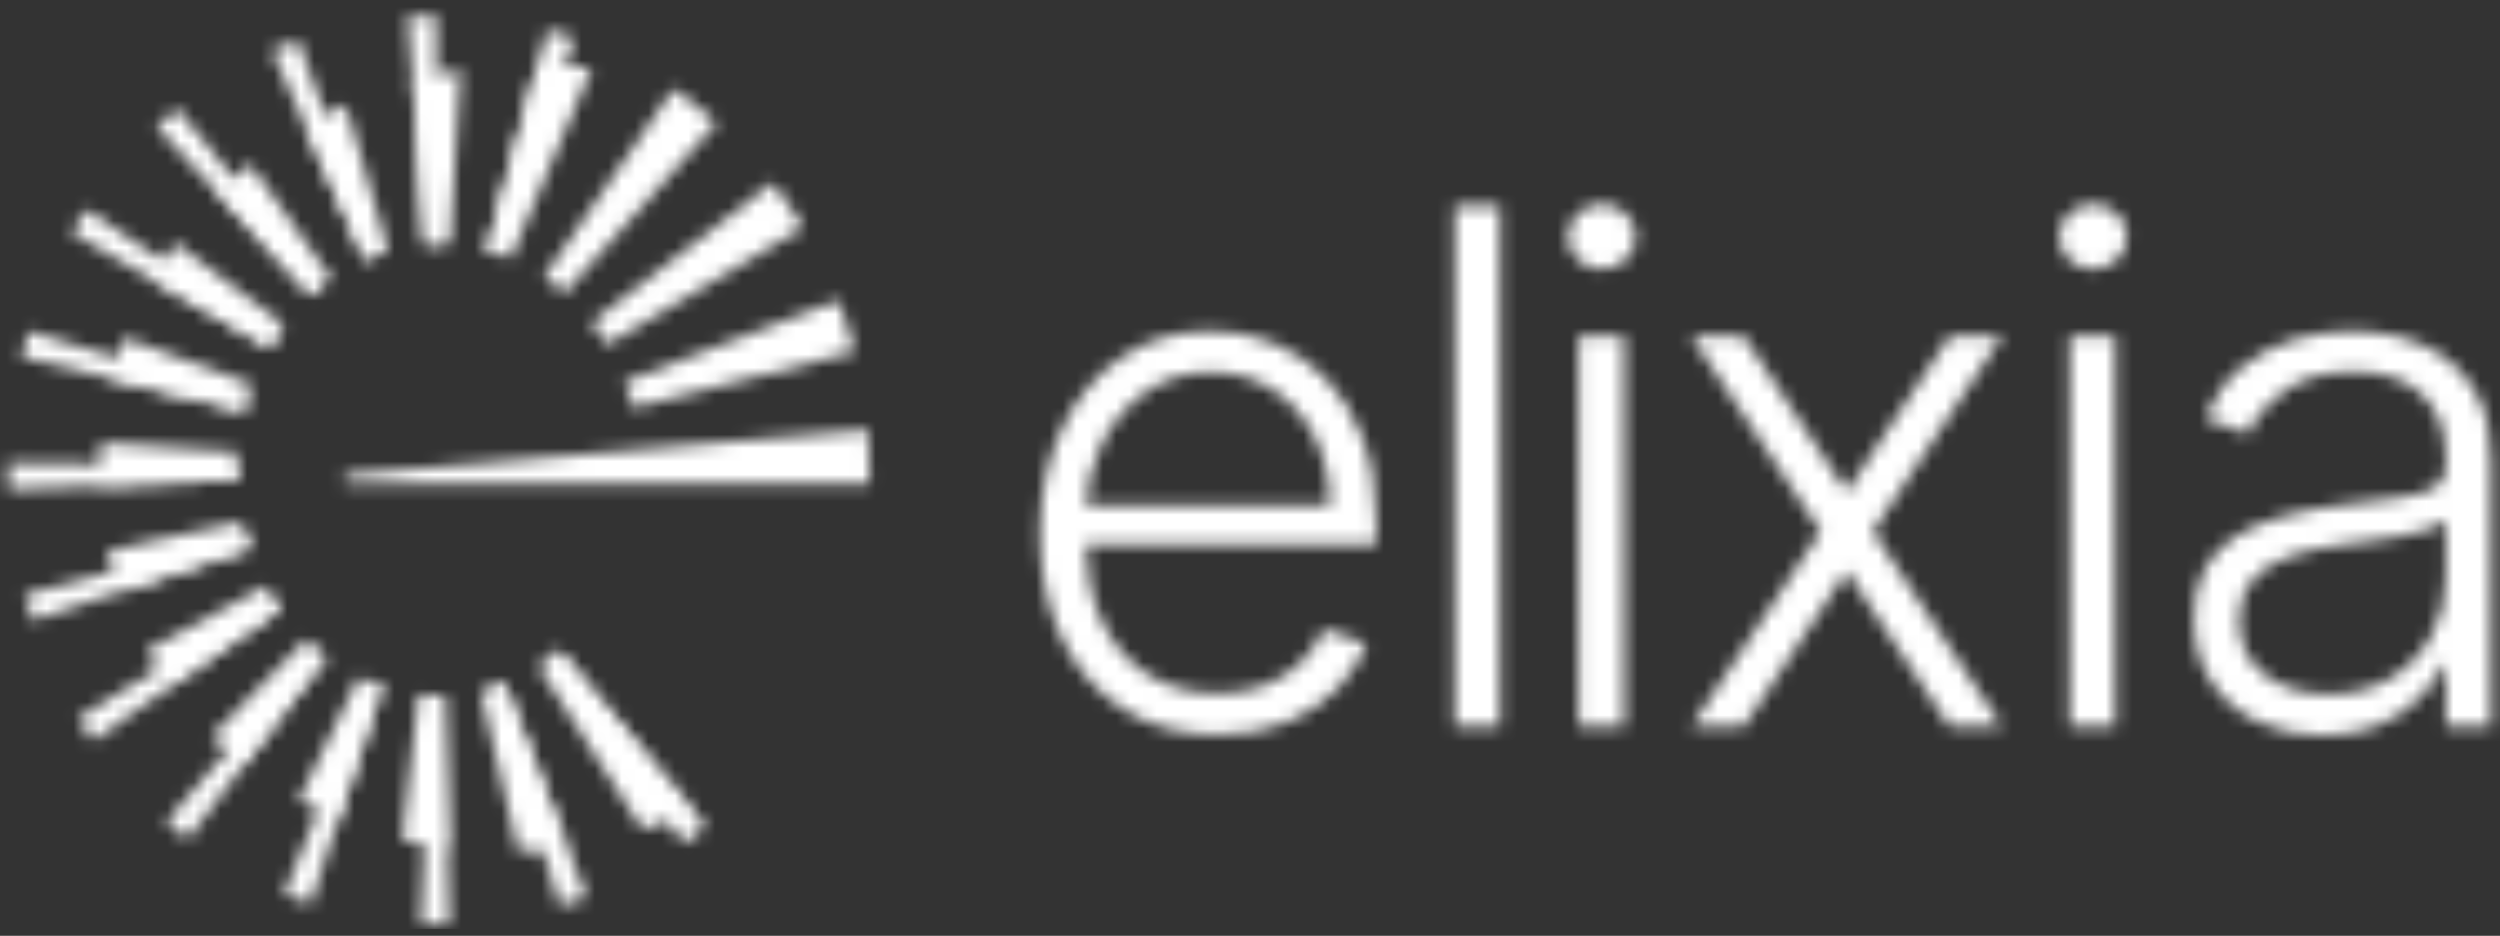 <?xml version="1.0" encoding="UTF-8"?>
<svg xmlns="http://www.w3.org/2000/svg" width="187" height="70" viewBox="0 0 187 70" fill="none">
  <rect x="0" y="0" width="187" height="70" fill="#333333" stroke="none"/>
  <g clip-path="url(#clip0_12101_126)">
    <mask id="mask0_12101_126" style="mask-type:alpha" maskUnits="userSpaceOnUse" x="0" y="1" width="187" height="69">
      <path fill-rule="evenodd" clip-rule="evenodd" d="M32.231 52.018C32.541 52.032 32.856 52.035 33.169 52.027L33.598 69.134C32.897 69.151 32.196 69.144 31.495 69.114L32.231 52.018ZM37.724 51.12L43.877 67.089C43.223 67.34 42.554 67.572 41.888 67.777L36.842 51.426C37.137 51.336 37.434 51.233 37.724 51.12ZM27.689 51.026C27.98 51.144 28.278 51.253 28.573 51.351L23.222 67.605C22.556 67.385 21.898 67.143 21.249 66.879L27.689 51.026ZM41.834 48.686L52.8 61.821C52.273 62.261 51.725 62.69 51.174 63.094L41.062 49.29C41.324 49.097 41.583 48.894 41.834 48.686ZM23.615 48.513C23.865 48.728 24.12 48.935 24.376 49.129L14.031 62.76C13.484 62.345 12.95 61.912 12.431 61.463L23.615 48.513ZM20.394 44.716C20.575 45.004 20.763 45.289 20.954 45.563L6.961 55.411C6.577 54.865 6.202 54.298 5.848 53.725L20.394 44.716ZM18.373 40.031C18.463 40.363 18.563 40.695 18.672 41.02L2.435 46.422C2.223 45.787 2.03 45.146 1.855 44.5L18.373 40.031ZM0.622 34.625L17.733 34.864C17.727 35.217 17.731 35.571 17.747 35.924L0.648 36.605C0.622 35.945 0.614 35.285 0.622 34.625ZM2.146 24.773L18.522 29.737C18.422 30.064 18.332 30.399 18.25 30.731L1.619 26.713C1.776 26.065 1.953 25.412 2.147 24.773H2.146ZM6.42 15.667L20.684 25.117C20.5 25.396 20.32 25.688 20.148 25.982L5.351 17.39C5.691 16.805 6.05 16.224 6.42 15.667ZM13.268 8.122L24.017 21.436C23.765 21.64 23.515 21.856 23.274 22.076L11.705 9.468C12.211 9.004 12.735 8.552 13.268 8.122ZM22.287 3.005L28.158 19.079C27.863 19.186 27.568 19.305 27.284 19.43L20.342 3.791C20.979 3.507 21.633 3.244 22.287 3.005ZM40.943 2.232C41.621 2.418 42.292 2.627 42.956 2.859L37.313 19.013C37.019 18.911 36.719 18.817 36.42 18.736L40.941 2.231L40.943 2.232ZM32.606 1.143L32.724 18.254C32.412 18.256 32.098 18.27 31.79 18.293L30.504 1.229C31.204 1.177 31.904 1.148 32.606 1.143Z" fill="#4ABEA6"></path>
      <path fill-rule="evenodd" clip-rule="evenodd" d="M37.728 51.119L42.443 63.359L41.707 63.459C40.723 63.581 39.744 63.658 38.77 63.692L35.94 51.671C36.544 51.529 37.145 51.343 37.728 51.119ZM31.303 51.947L31.767 51.99C32.232 52.026 32.705 52.038 33.172 52.026L33.456 63.444L32.774 63.348C31.87 63.211 30.973 63.035 30.084 62.822L31.303 51.947ZM41.834 48.685L51.777 60.587L51.056 60.911C50.084 61.334 49.084 61.714 48.057 62.048L40.267 49.833C40.813 49.484 41.337 49.1 41.834 48.685ZM26.831 50.643L27.258 50.843C27.69 51.035 28.131 51.205 28.574 51.352L25.31 61.277L24.55 60.951C23.801 60.616 23.064 60.251 22.344 59.857L26.831 50.643ZM22.895 47.85L23.253 48.19C23.615 48.523 23.993 48.839 24.379 49.133L18.271 57.179L17.64 56.672C17.016 56.159 16.414 55.619 15.835 55.055L22.895 47.85ZM19.888 43.838L20.137 44.282C20.392 44.724 20.666 45.152 20.956 45.562L12.671 51.396L12.3 50.869C11.813 50.157 11.359 49.424 10.939 48.67L19.888 43.838ZM18.131 39.026L18.246 39.53C18.367 40.033 18.509 40.532 18.672 41.019L8.96 44.25L8.739 43.593C8.595 43.151 8.462 42.705 8.343 42.252L8.207 41.696L8.082 41.138L18.131 39.026ZM7.522 33.106L17.776 33.816L17.752 34.255C17.738 34.55 17.731 34.847 17.731 35.143L17.735 35.534L17.746 35.922L7.455 36.334C7.415 35.258 7.437 34.18 7.522 33.106ZM64.936 32.152L65.047 36.175H25.788V35.529L64.936 32.152ZM9.282 25.25L18.848 28.758L18.679 29.241C18.515 29.73 18.373 30.229 18.251 30.73L8.314 28.331C8.581 27.288 8.901 26.259 9.282 25.25ZM62.719 22.462L62.995 23.216C63.353 24.224 63.666 25.259 63.93 26.296L47.346 30.512L47.212 30.015C47.071 29.519 46.909 29.028 46.726 28.55L62.719 22.462ZM13.124 18.168L21.268 24.292L20.971 24.7C20.679 25.113 20.405 25.542 20.15 25.981L11.357 20.878C11.896 19.948 12.486 19.043 13.124 18.168ZM57.798 13.663L58.285 14.309C58.924 15.18 59.527 16.088 60.081 17.016L45.393 25.793L45.126 25.362C44.854 24.934 44.562 24.519 44.253 24.121L57.798 13.663ZM18.718 12.257L24.793 20.848L24.402 21.136C24.013 21.431 23.635 21.746 23.272 22.078L16.286 14.463C17.059 13.687 17.871 12.95 18.718 12.257ZM50.379 6.628L51.05 7.103C51.94 7.748 52.802 8.444 53.623 9.177L42.225 21.938L41.854 21.618C41.478 21.302 41.088 21.006 40.69 20.734L50.379 6.628ZM25.871 7.831L29.044 18.788L28.599 18.926C28.153 19.071 27.712 19.24 27.284 19.431L22.832 9.404C23.808 8.831 24.822 8.308 25.871 7.831ZM40.23 4.801L41.046 4.822C42.132 4.864 43.206 4.959 44.267 5.105L38.188 19.351L37.751 19.174C37.313 19.004 36.865 18.857 36.417 18.734L40.23 4.801ZM34.458 5.226L33.665 18.279L33.195 18.258C32.726 18.247 32.254 18.258 31.79 18.292L30.862 6.02L31.06 5.962L31.26 5.905C32.314 5.628 33.382 5.401 34.458 5.226Z" fill="url(#paint0_linear_12101_126)"></path>
      <path fill-rule="evenodd" clip-rule="evenodd" d="M175.979 24.756C177.093 24.756 178.257 24.901 179.466 25.192C180.674 25.484 181.818 25.996 182.84 26.704C183.879 27.419 184.721 28.416 185.367 29.688C186.014 30.961 186.337 32.574 186.337 34.525V54.35H182.954V49.731H182.746C182.34 50.593 181.737 51.43 180.939 52.239C180.141 53.051 179.14 53.716 177.936 54.236C176.732 54.755 175.319 55.015 173.697 55.015C171.936 55.015 170.327 54.67 168.869 53.979C167.413 53.288 166.254 52.288 165.391 50.976C164.53 49.664 164.099 48.072 164.099 46.196C164.099 44.751 164.371 43.535 164.915 42.547C165.468 41.551 166.266 40.713 167.235 40.114C168.236 39.479 169.421 38.98 170.789 38.612C172.276 38.222 173.787 37.936 175.313 37.757C176.948 37.554 178.333 37.377 179.466 37.224C180.6 37.072 181.465 36.832 182.061 36.502C182.656 36.173 182.954 35.641 182.954 34.905V34.222C182.954 32.232 182.362 30.663 181.177 29.516C179.992 28.37 178.291 27.797 176.074 27.797C173.97 27.797 172.256 28.259 170.932 29.184C169.608 30.109 168.68 31.199 168.147 32.454L164.936 31.294C165.593 29.697 166.506 28.421 167.673 27.464C168.824 26.515 170.156 25.81 171.588 25.392C173.014 24.971 174.492 24.756 175.979 24.756ZM90.584 24.756C92.168 24.756 93.695 25.044 95.165 25.62C96.635 26.198 97.956 27.078 99.128 28.263C100.3 29.447 101.228 30.937 101.912 32.729C102.597 34.522 102.939 36.641 102.939 39.087V40.76H81.204C81.25 42.903 81.646 44.79 82.402 46.415C83.207 48.144 84.35 49.484 85.833 50.434C87.315 51.385 89.07 51.86 91.097 51.86C92.479 51.86 93.692 51.644 94.737 51.214C95.782 50.783 96.664 50.204 97.379 49.475C98.069 48.784 98.621 47.968 99.004 47.07L102.216 48.115C101.773 49.345 101.049 50.479 100.04 51.517C99.033 52.557 97.779 53.39 96.278 54.017C94.776 54.644 93.049 54.958 91.098 54.958C88.373 54.958 86.016 54.321 84.026 53.047C82.037 51.775 80.502 50.007 79.417 47.745C78.334 45.482 77.793 42.876 77.793 39.923C77.793 36.984 78.334 34.37 79.417 32.083C80.501 29.796 82.002 28.003 83.922 26.703C85.842 25.405 88.063 24.756 90.584 24.756ZM112.201 15.423V54.35H108.818V15.423H112.201ZM121.483 25.154V54.35H118.08V25.155H121.482L121.483 25.154ZM158.221 25.154V54.35H154.818V25.155L158.221 25.154ZM130.436 25.154L138.136 36.793L145.837 25.154H149.752L140.094 39.751L149.752 54.35H145.837L138.136 42.711L130.436 54.351H126.521L136.179 39.752L126.521 25.155L130.436 25.154ZM182.954 38.935C182.7 39.177 182.279 39.391 181.691 39.581C181.101 39.772 180.424 39.939 179.656 40.086C178.89 40.231 178.126 40.354 177.366 40.455C176.607 40.557 175.921 40.645 175.313 40.721C173.666 40.925 172.26 41.242 171.094 41.672C169.927 42.103 169.035 42.696 168.414 43.449C167.793 44.203 167.482 45.17 167.482 46.348C167.482 48.122 168.117 49.493 169.383 50.462C170.65 51.432 172.24 51.917 174.154 51.917C175.953 51.917 177.511 51.519 178.83 50.719C180.116 49.954 181.17 48.854 181.88 47.536C182.596 46.212 182.954 44.751 182.954 43.155V38.935ZM90.583 27.833C88.733 27.833 87.104 28.327 85.698 29.317C84.293 30.305 83.192 31.609 82.4 33.232C81.711 34.654 81.31 36.197 81.221 37.775H99.479C99.479 35.899 99.102 34.21 98.348 32.709C97.593 31.208 96.548 30.019 95.211 29.145C93.874 28.271 92.332 27.833 90.583 27.833ZM119.809 15.27C120.506 15.27 121.104 15.508 121.605 15.983C122.104 16.458 122.355 17.031 122.355 17.703C122.355 18.374 122.105 18.948 121.605 19.423C121.104 19.899 120.506 20.137 119.809 20.137C119.124 20.137 118.532 19.899 118.031 19.423C117.53 18.947 117.28 18.374 117.28 17.703C117.28 17.031 117.53 16.458 118.031 15.983C118.265 15.753 118.543 15.571 118.848 15.449C119.154 15.327 119.48 15.266 119.809 15.27ZM156.547 15.27C157.244 15.27 157.842 15.508 158.343 15.983C158.843 16.458 159.093 17.031 159.093 17.703C159.093 18.374 158.844 18.948 158.343 19.423C157.842 19.899 157.244 20.137 156.547 20.137C156.218 20.141 155.892 20.08 155.587 19.957C155.282 19.835 155.004 19.653 154.77 19.423C154.269 18.947 154.018 18.374 154.018 17.703C154.018 17.031 154.269 16.458 154.77 15.983C155.269 15.507 155.862 15.27 156.547 15.27Z" fill="#3C1441"></path>
    </mask>
    <g mask="url(#mask0_12101_126)">
      <path d="M263.905 -10.19H-38.087V106.53H263.905V-10.19Z" fill="white"></path>
    </g>
  </g>
  <defs>
    <linearGradient id="paint0_linear_12101_126" x1="5067.79" y1="1410.94" x2="2810.25" y2="5854.39" gradientUnits="userSpaceOnUse">
      <stop stop-color="#3CACE4"></stop>
      <stop offset="0.478" stop-color="#4ABEA6"></stop>
      <stop offset="1" stop-color="#2DEAC3"></stop>
    </linearGradient>
    <clipPath id="clip0_12101_126">
      <rect width="187" height="69" fill="white" transform="translate(0 0.5)"></rect>
    </clipPath>
  </defs>
</svg>
